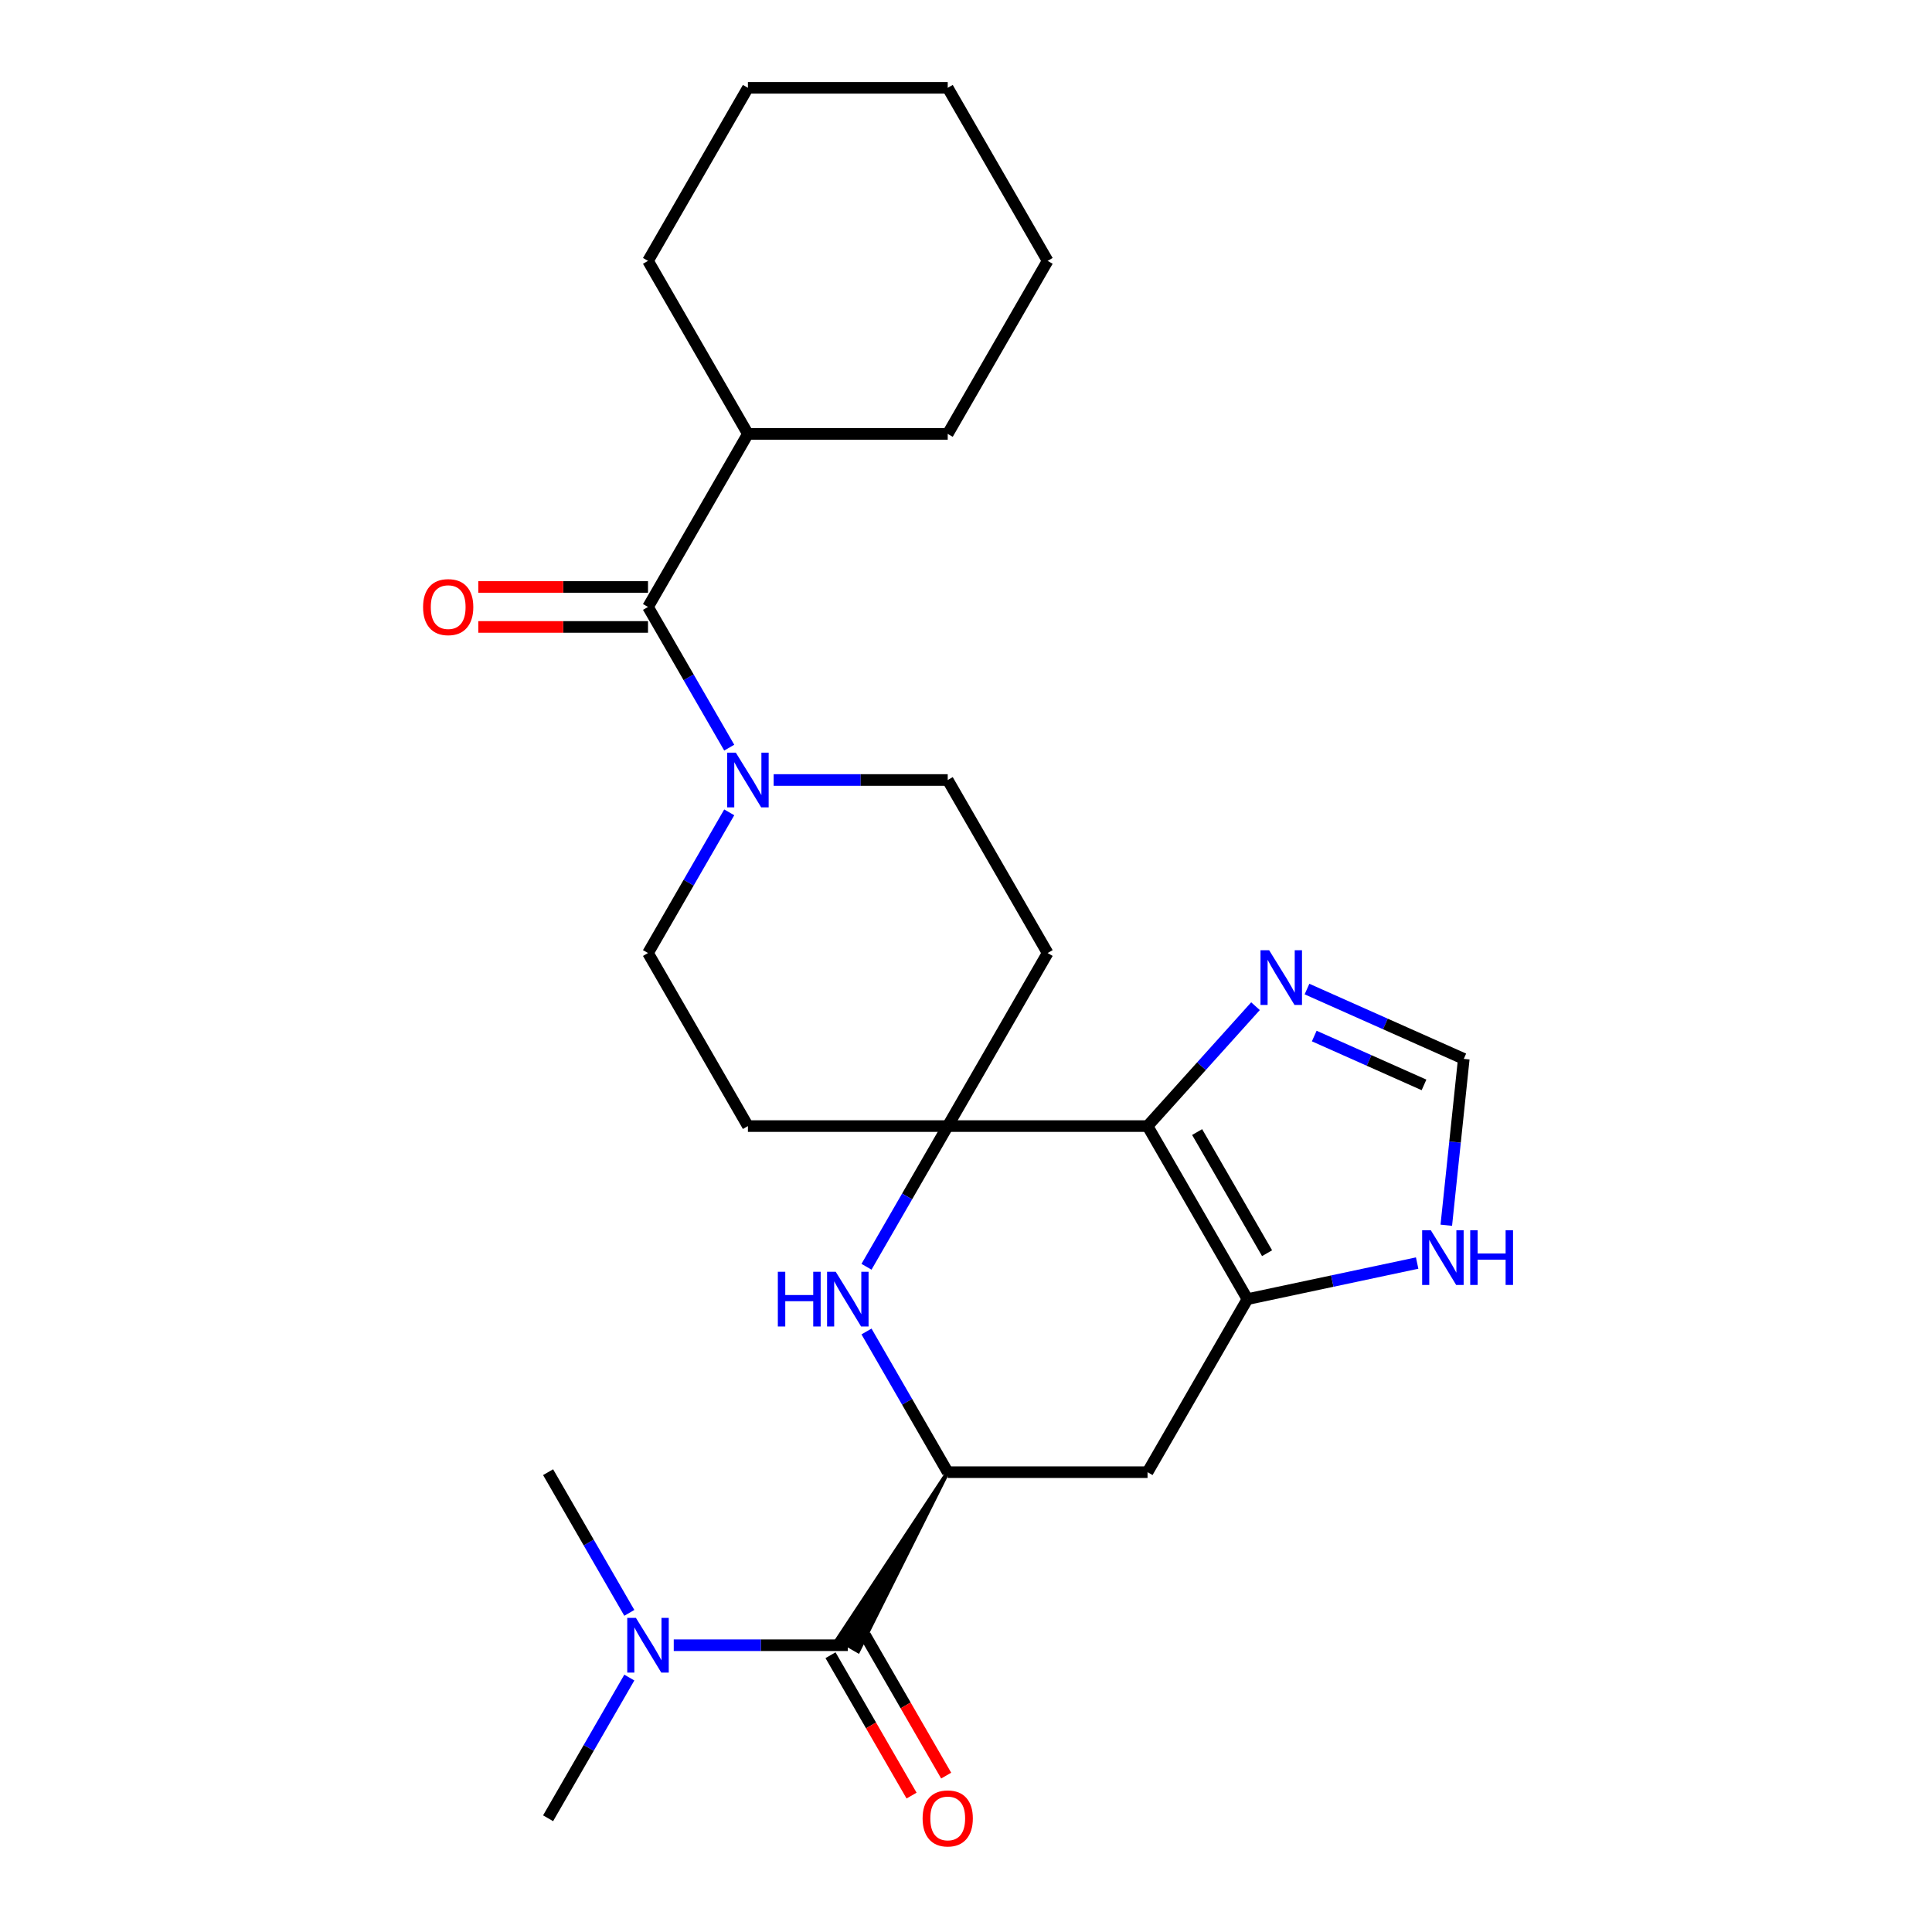 <?xml version='1.0' encoding='iso-8859-1'?>
<svg version='1.1' baseProfile='full'
              xmlns='http://www.w3.org/2000/svg'
                      xmlns:rdkit='http://www.rdkit.org/xml'
                      xmlns:xlink='http://www.w3.org/1999/xlink'
                  xml:space='preserve'
width='1000px' height='1000px' viewBox='0 0 1000 1000'>
<!-- END OF HEADER -->
<rect style='opacity:1.0;fill:#FFFFFF;stroke:none' width='1000' height='1000' x='0' y='0'> </rect>
<path class='bond-0' d='M 593.965,582.86 L 490.541,582.86' style='fill:none;fill-rule:evenodd;stroke:#000000;stroke-width:6px;stroke-linecap:butt;stroke-linejoin:miter;stroke-opacity:1' />
<path class='bond-1' d='M 593.965,582.86 L 645.677,672.427' style='fill:none;fill-rule:evenodd;stroke:#000000;stroke-width:6px;stroke-linecap:butt;stroke-linejoin:miter;stroke-opacity:1' />
<path class='bond-1' d='M 619.635,585.953 L 655.834,648.65' style='fill:none;fill-rule:evenodd;stroke:#000000;stroke-width:6px;stroke-linecap:butt;stroke-linejoin:miter;stroke-opacity:1' />
<path class='bond-7' d='M 593.965,582.86 L 621.904,551.83' style='fill:none;fill-rule:evenodd;stroke:#000000;stroke-width:6px;stroke-linecap:butt;stroke-linejoin:miter;stroke-opacity:1' />
<path class='bond-7' d='M 621.904,551.83 L 649.843,520.801' style='fill:none;fill-rule:evenodd;stroke:#0000FF;stroke-width:6px;stroke-linecap:butt;stroke-linejoin:miter;stroke-opacity:1' />
<path class='bond-2' d='M 490.541,582.86 L 469.52,619.271' style='fill:none;fill-rule:evenodd;stroke:#000000;stroke-width:6px;stroke-linecap:butt;stroke-linejoin:miter;stroke-opacity:1' />
<path class='bond-2' d='M 469.52,619.271 L 448.498,655.682' style='fill:none;fill-rule:evenodd;stroke:#0000FF;stroke-width:6px;stroke-linecap:butt;stroke-linejoin:miter;stroke-opacity:1' />
<path class='bond-11' d='M 490.541,582.86 L 542.253,493.292' style='fill:none;fill-rule:evenodd;stroke:#000000;stroke-width:6px;stroke-linecap:butt;stroke-linejoin:miter;stroke-opacity:1' />
<path class='bond-12' d='M 490.541,582.86 L 387.118,582.86' style='fill:none;fill-rule:evenodd;stroke:#000000;stroke-width:6px;stroke-linecap:butt;stroke-linejoin:miter;stroke-opacity:1' />
<path class='bond-8' d='M 645.677,672.427 L 593.965,761.995' style='fill:none;fill-rule:evenodd;stroke:#000000;stroke-width:6px;stroke-linecap:butt;stroke-linejoin:miter;stroke-opacity:1' />
<path class='bond-9' d='M 645.677,672.427 L 689.596,663.092' style='fill:none;fill-rule:evenodd;stroke:#000000;stroke-width:6px;stroke-linecap:butt;stroke-linejoin:miter;stroke-opacity:1' />
<path class='bond-9' d='M 689.596,663.092 L 733.515,653.757' style='fill:none;fill-rule:evenodd;stroke:#0000FF;stroke-width:6px;stroke-linecap:butt;stroke-linejoin:miter;stroke-opacity:1' />
<path class='bond-27' d='M 448.498,689.173 L 469.519,725.584' style='fill:none;fill-rule:evenodd;stroke:#0000FF;stroke-width:6px;stroke-linecap:butt;stroke-linejoin:miter;stroke-opacity:1' />
<path class='bond-27' d='M 469.519,725.584 L 490.541,761.995' style='fill:none;fill-rule:evenodd;stroke:#000000;stroke-width:6px;stroke-linecap:butt;stroke-linejoin:miter;stroke-opacity:1' />
<path class='bond-3' d='M 490.541,761.995 L 593.965,761.995' style='fill:none;fill-rule:evenodd;stroke:#000000;stroke-width:6px;stroke-linecap:butt;stroke-linejoin:miter;stroke-opacity:1' />
<path class='bond-4' d='M 490.541,761.995 L 433.455,848.46 L 444.204,854.665 Z' style='fill:#000000;fill-rule:evenodd;fill-opacity:1;stroke:#000000;stroke-width:2px;stroke-linecap:butt;stroke-linejoin:miter;stroke-opacity:1;' />
<path class='bond-13' d='M 438.83,851.563 L 393.78,851.563' style='fill:none;fill-rule:evenodd;stroke:#000000;stroke-width:6px;stroke-linecap:butt;stroke-linejoin:miter;stroke-opacity:1' />
<path class='bond-13' d='M 393.78,851.563 L 348.731,851.563' style='fill:none;fill-rule:evenodd;stroke:#0000FF;stroke-width:6px;stroke-linecap:butt;stroke-linejoin:miter;stroke-opacity:1' />
<path class='bond-16' d='M 429.873,856.734 L 450.848,893.065' style='fill:none;fill-rule:evenodd;stroke:#000000;stroke-width:6px;stroke-linecap:butt;stroke-linejoin:miter;stroke-opacity:1' />
<path class='bond-16' d='M 450.848,893.065 L 471.824,929.396' style='fill:none;fill-rule:evenodd;stroke:#FF0000;stroke-width:6px;stroke-linecap:butt;stroke-linejoin:miter;stroke-opacity:1' />
<path class='bond-16' d='M 447.786,846.391 L 468.762,882.722' style='fill:none;fill-rule:evenodd;stroke:#000000;stroke-width:6px;stroke-linecap:butt;stroke-linejoin:miter;stroke-opacity:1' />
<path class='bond-16' d='M 468.762,882.722 L 489.738,919.053' style='fill:none;fill-rule:evenodd;stroke:#FF0000;stroke-width:6px;stroke-linecap:butt;stroke-linejoin:miter;stroke-opacity:1' />
<path class='bond-5' d='M 377.45,420.47 L 356.428,456.881' style='fill:none;fill-rule:evenodd;stroke:#0000FF;stroke-width:6px;stroke-linecap:butt;stroke-linejoin:miter;stroke-opacity:1' />
<path class='bond-5' d='M 356.428,456.881 L 335.406,493.292' style='fill:none;fill-rule:evenodd;stroke:#000000;stroke-width:6px;stroke-linecap:butt;stroke-linejoin:miter;stroke-opacity:1' />
<path class='bond-6' d='M 377.45,386.979 L 356.428,350.568' style='fill:none;fill-rule:evenodd;stroke:#0000FF;stroke-width:6px;stroke-linecap:butt;stroke-linejoin:miter;stroke-opacity:1' />
<path class='bond-6' d='M 356.428,350.568 L 335.406,314.157' style='fill:none;fill-rule:evenodd;stroke:#000000;stroke-width:6px;stroke-linecap:butt;stroke-linejoin:miter;stroke-opacity:1' />
<path class='bond-28' d='M 400.443,403.725 L 445.492,403.725' style='fill:none;fill-rule:evenodd;stroke:#0000FF;stroke-width:6px;stroke-linecap:butt;stroke-linejoin:miter;stroke-opacity:1' />
<path class='bond-28' d='M 445.492,403.725 L 490.541,403.725' style='fill:none;fill-rule:evenodd;stroke:#000000;stroke-width:6px;stroke-linecap:butt;stroke-linejoin:miter;stroke-opacity:1' />
<path class='bond-17' d='M 335.406,303.815 L 291.487,303.815' style='fill:none;fill-rule:evenodd;stroke:#000000;stroke-width:6px;stroke-linecap:butt;stroke-linejoin:miter;stroke-opacity:1' />
<path class='bond-17' d='M 291.487,303.815 L 247.568,303.815' style='fill:none;fill-rule:evenodd;stroke:#FF0000;stroke-width:6px;stroke-linecap:butt;stroke-linejoin:miter;stroke-opacity:1' />
<path class='bond-17' d='M 335.406,324.5 L 291.487,324.5' style='fill:none;fill-rule:evenodd;stroke:#000000;stroke-width:6px;stroke-linecap:butt;stroke-linejoin:miter;stroke-opacity:1' />
<path class='bond-17' d='M 291.487,324.5 L 247.568,324.5' style='fill:none;fill-rule:evenodd;stroke:#FF0000;stroke-width:6px;stroke-linecap:butt;stroke-linejoin:miter;stroke-opacity:1' />
<path class='bond-18' d='M 335.406,314.157 L 387.118,224.59' style='fill:none;fill-rule:evenodd;stroke:#000000;stroke-width:6px;stroke-linecap:butt;stroke-linejoin:miter;stroke-opacity:1' />
<path class='bond-10' d='M 676.495,511.934 L 717.073,530.001' style='fill:none;fill-rule:evenodd;stroke:#0000FF;stroke-width:6px;stroke-linecap:butt;stroke-linejoin:miter;stroke-opacity:1' />
<path class='bond-10' d='M 717.073,530.001 L 757.651,548.067' style='fill:none;fill-rule:evenodd;stroke:#000000;stroke-width:6px;stroke-linecap:butt;stroke-linejoin:miter;stroke-opacity:1' />
<path class='bond-10' d='M 680.255,536.25 L 708.66,548.897' style='fill:none;fill-rule:evenodd;stroke:#0000FF;stroke-width:6px;stroke-linecap:butt;stroke-linejoin:miter;stroke-opacity:1' />
<path class='bond-10' d='M 708.66,548.897 L 737.065,561.544' style='fill:none;fill-rule:evenodd;stroke:#000000;stroke-width:6px;stroke-linecap:butt;stroke-linejoin:miter;stroke-opacity:1' />
<path class='bond-26' d='M 748.601,634.179 L 753.126,591.123' style='fill:none;fill-rule:evenodd;stroke:#0000FF;stroke-width:6px;stroke-linecap:butt;stroke-linejoin:miter;stroke-opacity:1' />
<path class='bond-26' d='M 753.126,591.123 L 757.651,548.067' style='fill:none;fill-rule:evenodd;stroke:#000000;stroke-width:6px;stroke-linecap:butt;stroke-linejoin:miter;stroke-opacity:1' />
<path class='bond-14' d='M 542.253,493.292 L 490.541,403.725' style='fill:none;fill-rule:evenodd;stroke:#000000;stroke-width:6px;stroke-linecap:butt;stroke-linejoin:miter;stroke-opacity:1' />
<path class='bond-15' d='M 387.118,582.86 L 335.406,493.292' style='fill:none;fill-rule:evenodd;stroke:#000000;stroke-width:6px;stroke-linecap:butt;stroke-linejoin:miter;stroke-opacity:1' />
<path class='bond-19' d='M 325.738,868.308 L 304.716,904.719' style='fill:none;fill-rule:evenodd;stroke:#0000FF;stroke-width:6px;stroke-linecap:butt;stroke-linejoin:miter;stroke-opacity:1' />
<path class='bond-19' d='M 304.716,904.719 L 283.694,941.13' style='fill:none;fill-rule:evenodd;stroke:#000000;stroke-width:6px;stroke-linecap:butt;stroke-linejoin:miter;stroke-opacity:1' />
<path class='bond-20' d='M 325.738,834.817 L 304.716,798.406' style='fill:none;fill-rule:evenodd;stroke:#0000FF;stroke-width:6px;stroke-linecap:butt;stroke-linejoin:miter;stroke-opacity:1' />
<path class='bond-20' d='M 304.716,798.406 L 283.694,761.995' style='fill:none;fill-rule:evenodd;stroke:#000000;stroke-width:6px;stroke-linecap:butt;stroke-linejoin:miter;stroke-opacity:1' />
<path class='bond-21' d='M 387.118,224.59 L 490.541,224.59' style='fill:none;fill-rule:evenodd;stroke:#000000;stroke-width:6px;stroke-linecap:butt;stroke-linejoin:miter;stroke-opacity:1' />
<path class='bond-22' d='M 387.118,224.59 L 335.406,135.022' style='fill:none;fill-rule:evenodd;stroke:#000000;stroke-width:6px;stroke-linecap:butt;stroke-linejoin:miter;stroke-opacity:1' />
<path class='bond-24' d='M 490.541,224.59 L 542.253,135.022' style='fill:none;fill-rule:evenodd;stroke:#000000;stroke-width:6px;stroke-linecap:butt;stroke-linejoin:miter;stroke-opacity:1' />
<path class='bond-23' d='M 335.406,135.022 L 387.118,45.455' style='fill:none;fill-rule:evenodd;stroke:#000000;stroke-width:6px;stroke-linecap:butt;stroke-linejoin:miter;stroke-opacity:1' />
<path class='bond-25' d='M 387.118,45.455 L 490.541,45.455' style='fill:none;fill-rule:evenodd;stroke:#000000;stroke-width:6px;stroke-linecap:butt;stroke-linejoin:miter;stroke-opacity:1' />
<path class='bond-29' d='M 542.253,135.022 L 490.541,45.455' style='fill:none;fill-rule:evenodd;stroke:#000000;stroke-width:6px;stroke-linecap:butt;stroke-linejoin:miter;stroke-opacity:1' />
<path  class='atom-3' d='M 402.61 658.267
L 406.45 658.267
L 406.45 670.307
L 420.93 670.307
L 420.93 658.267
L 424.77 658.267
L 424.77 686.587
L 420.93 686.587
L 420.93 673.507
L 406.45 673.507
L 406.45 686.587
L 402.61 686.587
L 402.61 658.267
' fill='#0000FF'/>
<path  class='atom-3' d='M 432.57 658.267
L 441.85 673.267
Q 442.77 674.747, 444.25 677.427
Q 445.73 680.107, 445.81 680.267
L 445.81 658.267
L 449.57 658.267
L 449.57 686.587
L 445.69 686.587
L 435.73 670.187
Q 434.57 668.267, 433.33 666.067
Q 432.13 663.867, 431.77 663.187
L 431.77 686.587
L 428.09 686.587
L 428.09 658.267
L 432.57 658.267
' fill='#0000FF'/>
<path  class='atom-6' d='M 380.858 389.565
L 390.138 404.565
Q 391.058 406.045, 392.538 408.725
Q 394.018 411.405, 394.098 411.565
L 394.098 389.565
L 397.858 389.565
L 397.858 417.885
L 393.978 417.885
L 384.018 401.485
Q 382.858 399.565, 381.618 397.365
Q 380.418 395.165, 380.058 394.485
L 380.058 417.885
L 376.378 417.885
L 376.378 389.565
L 380.858 389.565
' fill='#0000FF'/>
<path  class='atom-8' d='M 656.909 491.841
L 666.189 506.841
Q 667.109 508.321, 668.589 511.001
Q 670.069 513.681, 670.149 513.841
L 670.149 491.841
L 673.909 491.841
L 673.909 520.161
L 670.029 520.161
L 660.069 503.761
Q 658.909 501.841, 657.669 499.641
Q 656.469 497.441, 656.109 496.761
L 656.109 520.161
L 652.429 520.161
L 652.429 491.841
L 656.909 491.841
' fill='#0000FF'/>
<path  class='atom-10' d='M 740.581 636.764
L 749.861 651.764
Q 750.781 653.244, 752.261 655.924
Q 753.741 658.604, 753.821 658.764
L 753.821 636.764
L 757.581 636.764
L 757.581 665.084
L 753.701 665.084
L 743.741 648.684
Q 742.581 646.764, 741.341 644.564
Q 740.141 642.364, 739.781 641.684
L 739.781 665.084
L 736.101 665.084
L 736.101 636.764
L 740.581 636.764
' fill='#0000FF'/>
<path  class='atom-10' d='M 760.981 636.764
L 764.821 636.764
L 764.821 648.804
L 779.301 648.804
L 779.301 636.764
L 783.141 636.764
L 783.141 665.084
L 779.301 665.084
L 779.301 652.004
L 764.821 652.004
L 764.821 665.084
L 760.981 665.084
L 760.981 636.764
' fill='#0000FF'/>
<path  class='atom-14' d='M 329.146 837.403
L 338.426 852.403
Q 339.346 853.883, 340.826 856.563
Q 342.306 859.243, 342.386 859.403
L 342.386 837.403
L 346.146 837.403
L 346.146 865.723
L 342.266 865.723
L 332.306 849.323
Q 331.146 847.403, 329.906 845.203
Q 328.706 843.003, 328.346 842.323
L 328.346 865.723
L 324.666 865.723
L 324.666 837.403
L 329.146 837.403
' fill='#0000FF'/>
<path  class='atom-17' d='M 477.541 941.21
Q 477.541 934.41, 480.901 930.61
Q 484.261 926.81, 490.541 926.81
Q 496.821 926.81, 500.181 930.61
Q 503.541 934.41, 503.541 941.21
Q 503.541 948.09, 500.141 952.01
Q 496.741 955.89, 490.541 955.89
Q 484.301 955.89, 480.901 952.01
Q 477.541 948.13, 477.541 941.21
M 490.541 952.69
Q 494.861 952.69, 497.181 949.81
Q 499.541 946.89, 499.541 941.21
Q 499.541 935.65, 497.181 932.85
Q 494.861 930.01, 490.541 930.01
Q 486.221 930.01, 483.861 932.81
Q 481.541 935.61, 481.541 941.21
Q 481.541 946.93, 483.861 949.81
Q 486.221 952.69, 490.541 952.69
' fill='#FF0000'/>
<path  class='atom-18' d='M 218.982 314.237
Q 218.982 307.437, 222.342 303.637
Q 225.702 299.837, 231.982 299.837
Q 238.262 299.837, 241.622 303.637
Q 244.982 307.437, 244.982 314.237
Q 244.982 321.117, 241.582 325.037
Q 238.182 328.917, 231.982 328.917
Q 225.742 328.917, 222.342 325.037
Q 218.982 321.157, 218.982 314.237
M 231.982 325.717
Q 236.302 325.717, 238.622 322.837
Q 240.982 319.917, 240.982 314.237
Q 240.982 308.677, 238.622 305.877
Q 236.302 303.037, 231.982 303.037
Q 227.662 303.037, 225.302 305.837
Q 222.982 308.637, 222.982 314.237
Q 222.982 319.957, 225.302 322.837
Q 227.662 325.717, 231.982 325.717
' fill='#FF0000'/>
</svg>
